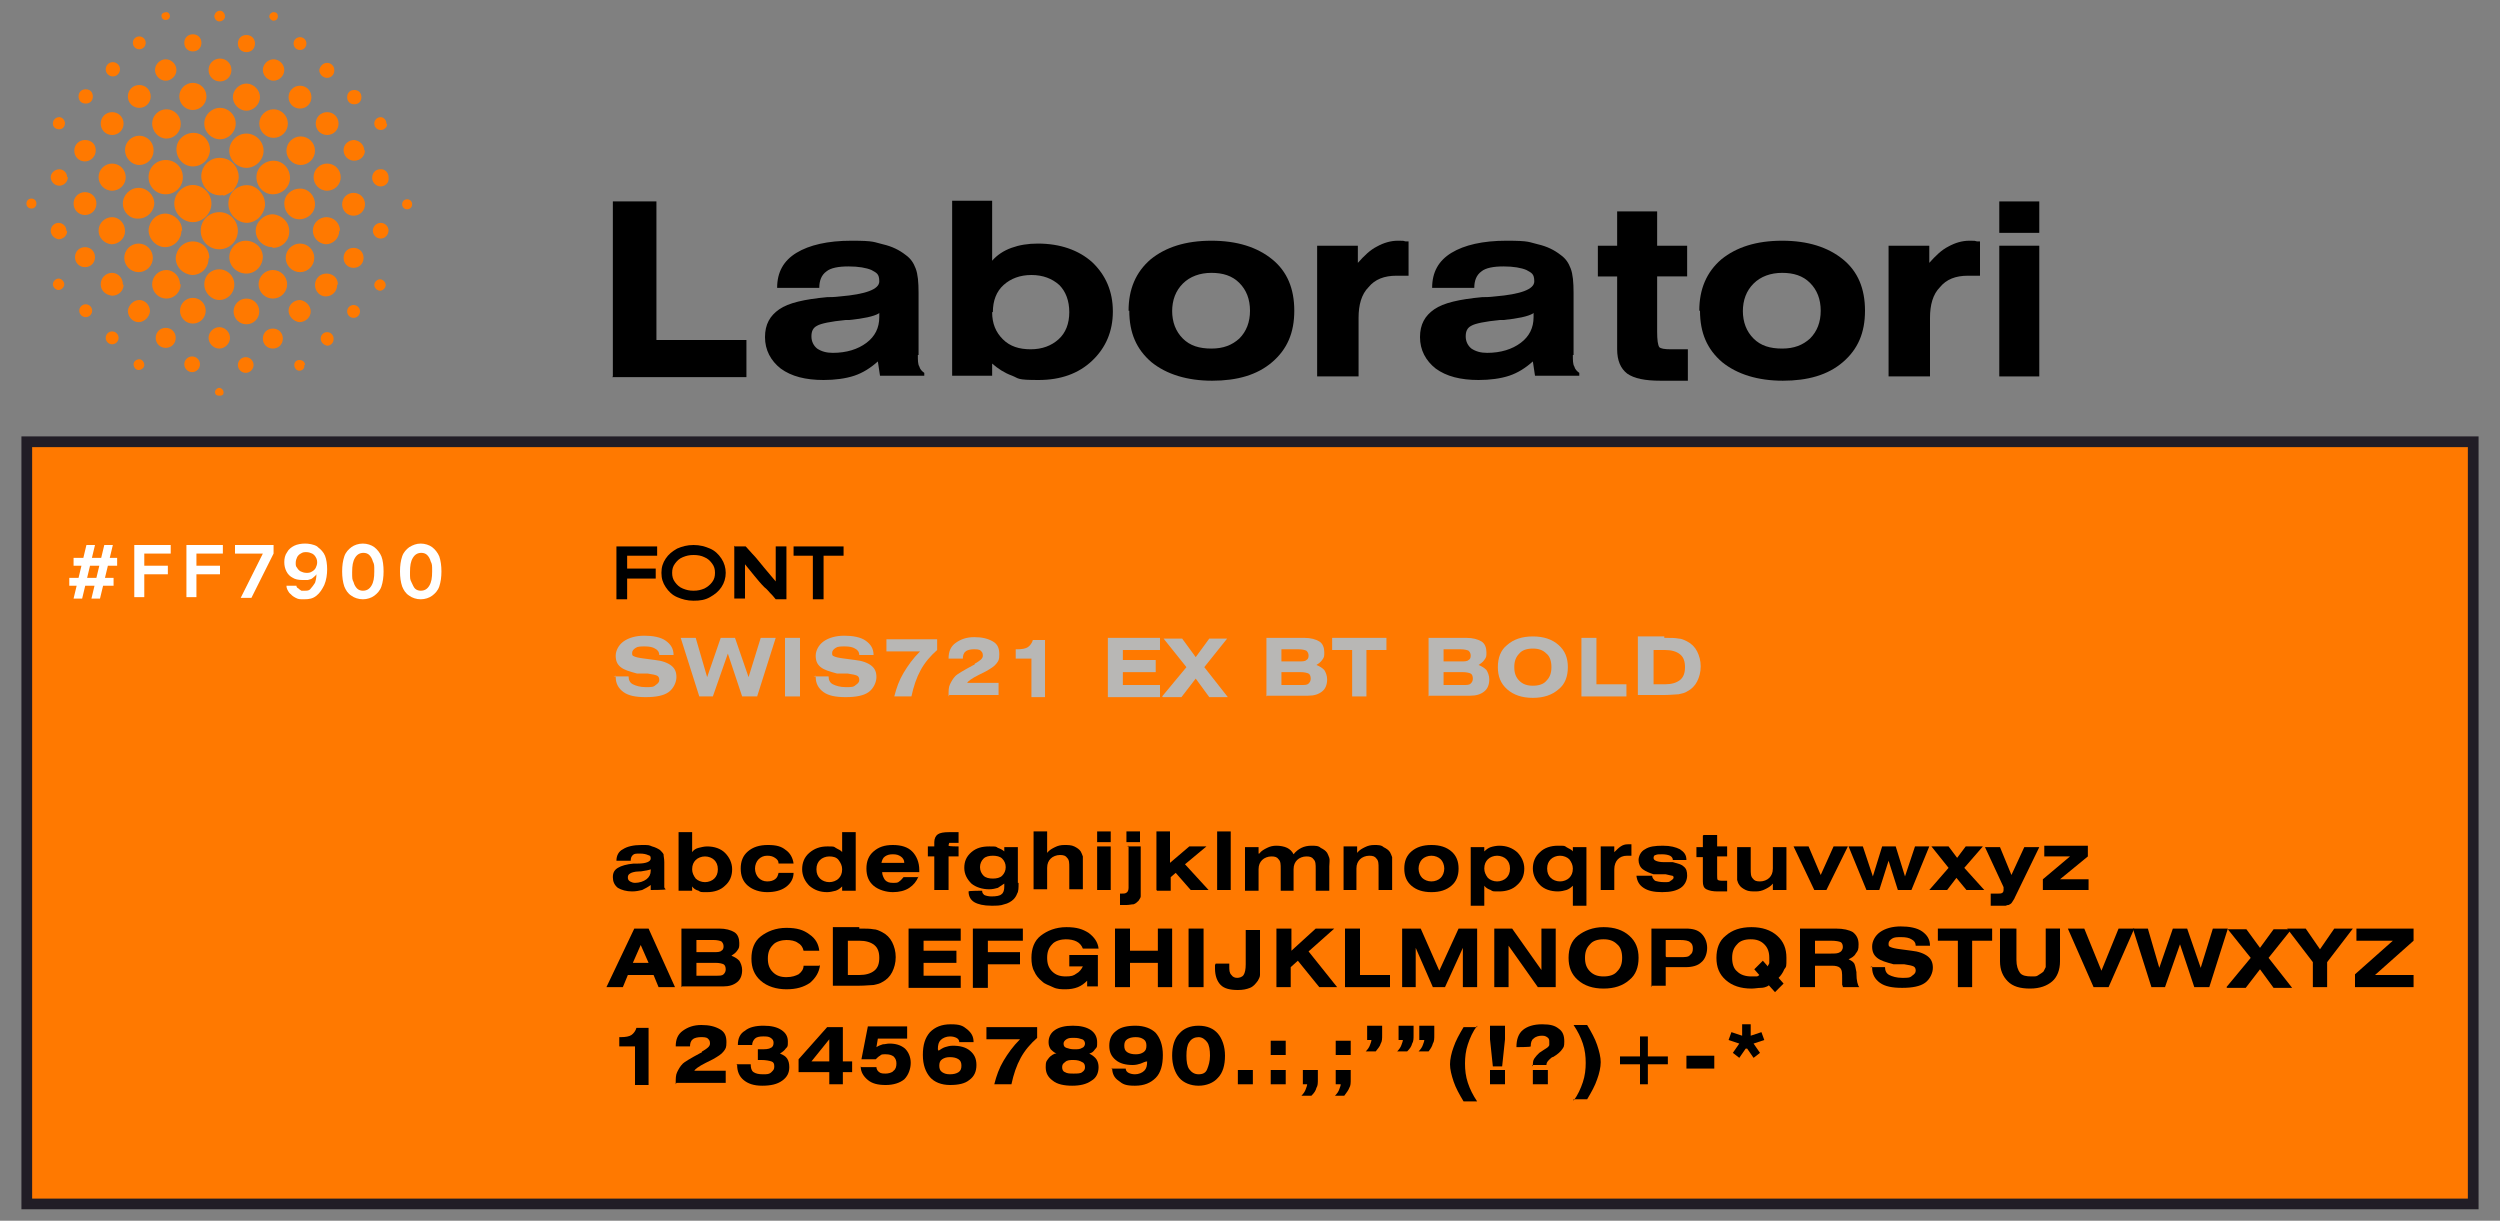<?xml version="1.0" encoding="UTF-8"?>
<svg id="Layer_1" xmlns="http://www.w3.org/2000/svg" version="1.1" viewBox="0 0 350 170.9">
  <rect x="0" y="0" width="350" height="170.9" fill="#808080" stroke="none"/>
  <!-- Generator: Adobe Illustrator 29.2.1, SVG Export Plug-In . SVG Version: 2.1.0 Build 116)  -->
  <defs>
    <style>
      .st0 {
        fill: #211d26;
      }

      .st1 {
        fill: #ff7900;
      }

      .st2 {
        fill: #fff;
      }

      .st3 {
        fill: #b8b7b5;
      }
    </style>
  </defs>
  <g>
    <path d="M85.8,52.7v-24.5h6.1v19.4h12.6v5.2h-18.8Z"/>
    <path d="M128.5,49.7c0,.7,0,1.3.2,1.6.1.4.4.7.7.9v.4h-6.2l-.3-2c-1,.9-2.1,1.6-3.3,2s-2.7.6-4.3.6c-2.5,0-4.5-.5-6-1.6-1.4-1.1-2.2-2.6-2.2-4.4s.7-3,2-3.9c1.3-.9,3.5-1.4,6.7-1.7.4,0,1,0,1.8-.1,3.6-.3,5.5-1,5.5-2.1s-.4-1.2-1.1-1.6c-.7-.3-1.8-.5-3.2-.5s-2.5.2-3.1.7c-.7.5-1,1.3-1,2.3h-5.9s0,0,0,0c0-2.2.9-3.8,2.7-4.9,1.8-1.1,4.4-1.7,7.7-1.7s3.1.2,4.4.5c1.3.3,2.3.8,3.2,1.5.7.5,1.1,1.1,1.4,1.9.3.8.4,1.9.4,3.4v8.7ZM123,43.9c-.7.4-2.1.7-4.1.9-.2,0-.4,0-.5,0-2.1.2-3.5.5-4,.8-.6.3-.8.8-.8,1.5s.3,1.3.8,1.7c.6.4,1.3.6,2.2.6,1.9,0,3.5-.5,4.7-1.4,1.2-.9,1.8-2.1,1.8-3.6s0-.3,0-.4c0,0,0-.2,0-.2Z"/>
    <path d="M138.9,36.5c.7-.8,1.6-1.4,2.7-1.8,1.1-.4,2.3-.6,3.7-.6,3.1,0,5.7.9,7.6,2.6,1.9,1.8,2.9,4.1,2.9,6.9s-1,5.1-2.9,6.9c-1.9,1.8-4.4,2.7-7.5,2.7s-2.7-.2-3.7-.6c-1.1-.4-2-1-2.8-1.7v1.7h-5.6v-24.5h5.6v8.4ZM138.9,43.7c0,1.6.5,2.8,1.5,3.8,1,1,2.3,1.4,3.9,1.4s2.9-.5,3.9-1.4c1-.9,1.5-2.2,1.5-3.8s-.5-2.9-1.4-3.8c-1-.9-2.3-1.4-3.9-1.4s-2.9.5-3.9,1.4c-1,.9-1.5,2.2-1.5,3.8Z"/>
    <path d="M158,43.5c0-3,1-5.4,3.1-7.2,2.1-1.7,4.9-2.6,8.5-2.6s6.4.9,8.5,2.6c2.1,1.7,3.1,4.1,3.1,7.2s-1,5.4-3.1,7.2c-2.1,1.8-4.9,2.6-8.4,2.6s-6.4-.9-8.5-2.6c-2.1-1.8-3.1-4.1-3.1-7.2ZM164.1,43.5c0,1.6.5,2.9,1.5,3.9,1,1,2.3,1.4,4,1.4s2.9-.5,3.9-1.4c1-1,1.5-2.3,1.5-3.9s-.5-2.9-1.5-3.9c-1-1-2.3-1.4-3.9-1.4s-3,.5-4,1.5c-1,1-1.5,2.3-1.5,3.9Z"/>
    <path d="M190.1,52.7h-5.7v-18.3h5.7v2.4c.9-1,1.7-1.8,2.7-2.3.9-.5,1.9-.8,2.9-.8s.6,0,1.1.1c.2,0,.3,0,.4,0v4.8c-.2,0-.4,0-.6,0-.2,0-.6,0-1.1,0-1.7,0-3,.5-3.9,1.6-1,1-1.4,2.5-1.4,4.3v8.2Z"/>
    <path d="M220.2,49.7c0,.7,0,1.3.2,1.6.1.4.4.7.7.9v.4h-6.2l-.3-2c-1,.9-2.1,1.6-3.3,2s-2.7.6-4.3.6c-2.5,0-4.5-.5-6-1.6-1.4-1.1-2.2-2.6-2.2-4.4s.7-3,2-3.9c1.3-.9,3.5-1.4,6.7-1.7.4,0,1,0,1.8-.1,3.6-.3,5.5-1,5.5-2.1s-.4-1.2-1.1-1.6c-.7-.3-1.8-.5-3.2-.5s-2.5.2-3.1.7c-.7.5-1,1.3-1,2.3h-5.9s0,0,0,0c0-2.2.9-3.8,2.7-4.9,1.8-1.1,4.4-1.7,7.7-1.7s3.1.2,4.4.5c1.3.3,2.3.8,3.2,1.5.7.5,1.1,1.1,1.4,1.9.3.8.4,1.9.4,3.4v8.7ZM214.6,43.9c-.7.4-2.1.7-4.1.9-.2,0-.4,0-.5,0-2.1.2-3.5.5-4,.8-.6.3-.8.8-.8,1.5s.3,1.3.8,1.7c.6.4,1.3.6,2.2.6,1.9,0,3.5-.5,4.7-1.4,1.2-.9,1.8-2.1,1.8-3.6s0-.3,0-.4c0,0,0-.2,0-.2Z"/>
    <path d="M226.3,29.6h5.7v4.8h4.2v4.3h-4.2v7.7c0,1.2.1,1.9.3,2.2.2.2.7.3,1.6.3h2.4v4.4h-3.8c-2.2,0-3.7-.3-4.7-1-.9-.7-1.4-1.8-1.4-3.4v-10.2h-2.7v-4.3h2.7v-4.8Z"/>
    <path d="M237.9,43.5c0-3,1-5.4,3.1-7.2,2.1-1.7,4.9-2.6,8.5-2.6s6.4.9,8.5,2.6c2.1,1.7,3.1,4.1,3.1,7.2s-1,5.4-3.1,7.2c-2.1,1.8-4.9,2.6-8.4,2.6s-6.4-.9-8.5-2.6c-2.1-1.8-3.1-4.1-3.1-7.2ZM244,43.5c0,1.6.5,2.9,1.5,3.9,1,1,2.3,1.4,4,1.4s2.9-.5,3.9-1.4c1-1,1.5-2.3,1.5-3.9s-.5-2.9-1.5-3.9c-1-1-2.3-1.4-3.9-1.4s-3,.5-4,1.5c-1,1-1.5,2.3-1.5,3.9Z"/>
    <path d="M270.1,52.7h-5.7v-18.3h5.7v2.4c.9-1,1.7-1.8,2.7-2.3.9-.5,1.9-.8,2.9-.8s.6,0,1.1.1c.2,0,.3,0,.4,0v4.8c-.2,0-.4,0-.6,0-.2,0-.6,0-1.1,0-1.7,0-3,.5-3.9,1.6-1,1-1.4,2.5-1.4,4.3v8.2Z"/>
    <path d="M285.5,32.6h-5.6v-4.4h5.6v4.4ZM279.9,52.7v-18.3h5.6v18.3h-5.6Z"/>
  </g>
  <g>
    <path class="st1" d="M31.2,27.4c.4,0,.9-.4,1.3-.6,0,0,.2-.2.3-.3,0,0,0-.1.1-.2.6-.9.7-1.8.2-2.8-.5-.9-1.3-1.4-2.4-1.4-1.5,0-2.7,1.4-2.5,2.9.2,1.5,1.6,2.6,3.1,2.3Z"/>
    <path class="st1" d="M34.5,31.2c1.3,0,2.4-1,2.6-2.4.1-1.2-.7-2.4-1.9-2.8-.9-.2-1.6,0-2.3.5,0,0-.2.2-.3.3-.5.6-.7,1.3-.6,2.1.2,1.3,1.3,2.3,2.6,2.3Z"/>
    <path class="st1" d="M29.6,28.5c0-1.4-1.2-2.6-2.6-2.6-1.4,0-2.6,1.2-2.6,2.6,0,1.4,1.2,2.6,2.6,2.6,1.4,0,2.6-1.2,2.6-2.6Z"/>
    <path class="st1" d="M33.3,32.3c0-1.4-1.1-2.6-2.6-2.6-1.4,0-2.6,1.1-2.6,2.6,0,1.4,1.1,2.6,2.6,2.6,1.4,0,2.6-1.1,2.6-2.6Z"/>
    <path class="st1" d="M36.9,21.1c0-1.3-1.1-2.4-2.4-2.4-1.3,0-2.4,1.1-2.4,2.4,0,1.3,1.1,2.4,2.4,2.4,1.3,0,2.4-1.1,2.4-2.4Z"/>
    <path class="st1" d="M29.4,21c0-1.3-1-2.4-2.3-2.4-1.3,0-2.4,1-2.4,2.3,0,1.3,1,2.4,2.3,2.4,1.3,0,2.4-1,2.4-2.4Z"/>
    <path class="st1" d="M38.2,27.2c1.3,0,2.4-1,2.4-2.3,0-1.3-1-2.4-2.3-2.4-1.3,0-2.4,1-2.4,2.3,0,1.3,1,2.4,2.3,2.4Z"/>
    <path class="st1" d="M25.6,24.8c0-1.3-1-2.4-2.4-2.4-1.3,0-2.4,1-2.4,2.4,0,1.3,1,2.4,2.4,2.4,1.3,0,2.4-1,2.4-2.4Z"/>
    <path class="st1" d="M38.2,34.7c1.3,0,2.3-1,2.3-2.3,0-1.3-1-2.3-2.3-2.4-1.3,0-2.4,1.1-2.4,2.3,0,1.3,1.1,2.3,2.3,2.3Z"/>
    <path class="st1" d="M25.5,32.3c0-1.3-1-2.3-2.3-2.4-1.3,0-2.3,1-2.4,2.3,0,1.3,1.1,2.4,2.3,2.4,1.3,0,2.3-1.1,2.3-2.3Z"/>
    <path class="st1" d="M36.8,36c0-1.3-1.1-2.3-2.4-2.3-1.3,0-2.3,1.1-2.3,2.3,0,1.3,1.1,2.3,2.4,2.3,1.3,0,2.3-1.1,2.3-2.4Z"/>
    <path class="st1" d="M29.3,36.1c0-1.3-1-2.3-2.3-2.3-1.3,0-2.3,1-2.4,2.3,0,1.3,1,2.3,2.3,2.4,1.3,0,2.3-1,2.3-2.3Z"/>
    <path class="st1" d="M33,17.3c0-1.2-1-2.2-2.2-2.2-1.2,0-2.2,1-2.2,2.2,0,1.2,1,2.2,2.2,2.2,1.2,0,2.2-1,2.2-2.2Z"/>
    <path class="st1" d="M44.1,28.6c0-1.2-.9-2.2-2.1-2.2-1.2,0-2.2.9-2.2,2.1,0,1.2.9,2.2,2.1,2.2,1.2,0,2.2-.9,2.2-2.1Z"/>
    <path class="st1" d="M21.6,28.5c0-1.2-1-2.2-2.2-2.2-1.2,0-2.2,1-2.2,2.2,0,1.2,1,2.2,2.2,2.1,1.2,0,2.2-1,2.2-2.2Z"/>
    <path class="st1" d="M32.8,39.8c0-1.2-1-2.1-2.1-2.1-1.2,0-2.1.9-2.1,2.1,0,1.2,1,2.2,2.1,2.2,1.2,0,2.1-1,2.1-2.1Z"/>
    <path class="st1" d="M25.3,17.3c0-1.1-.9-2-2-2-1.1,0-2,.9-2,2,0,1.1.9,2.1,2,2.1,1.1,0,2-.9,2-2Z"/>
    <path class="st1" d="M40.3,17.3c0-1.1-.9-2-2-2-1.1,0-2,.9-2,2,0,1.1.9,2,2,2,1.1,0,2-.9,2-2Z"/>
    <path class="st1" d="M44.1,21.1c0-1.1-.9-2-2-2-1.1,0-2,.9-2,2,0,1.1.9,2,2,2,1.1,0,2-.9,2-2Z"/>
    <path class="st1" d="M21.5,21c0-1.1-.9-2-2-2-1.1,0-2,.9-2,2,0,1.1.9,2.1,2,2.1,1.1,0,2-.9,2-2Z"/>
    <path class="st1" d="M21.4,36.1c0-1.1-.9-2-2-2-1.1,0-2,.9-2,2,0,1.1.9,2,2,2,1.1,0,2-.9,2-2Z"/>
    <path class="st1" d="M44,36.1c0-1.1-.9-2-2-2-1.1,0-2,.9-2,2,0,1.1.9,2,2,2,1.1,0,2-.9,2-2Z"/>
    <path class="st1" d="M40.2,39.8c0-1.1-.9-2-2-2-1.1,0-2,.9-2,2,0,1.1.9,2,2,2,1.1,0,2-.9,2-2Z"/>
    <path class="st1" d="M25.2,39.8c0-1.1-.9-2-1.9-2-1.1,0-2,.9-2,2,0,1.1.9,2,2,2,1.1,0,2-.9,2-2Z"/>
    <path class="st1" d="M36.4,13.6c0-1-.9-1.9-1.9-1.9-1,0-1.9.9-1.9,1.9,0,1,.9,1.9,1.9,1.9,1,0,1.9-.9,1.9-1.9Z"/>
    <path class="st1" d="M28.9,13.5c0-1-.8-1.9-1.9-1.9-1,0-1.9.8-1.9,1.9,0,1,.8,1.9,1.9,1.9,1,0,1.9-.8,1.9-1.9Z"/>
    <path class="st1" d="M47.7,24.8c0-1-.8-1.9-1.9-1.9-1,0-1.9.8-1.9,1.9,0,1,.8,1.9,1.9,1.9,1,0,1.9-.8,1.9-1.9Z"/>
    <path class="st1" d="M17.6,24.8c0-1-.8-1.9-1.9-1.9-1,0-1.9.8-1.9,1.9,0,1,.8,1.9,1.9,1.9,1,0,1.9-.8,1.9-1.9Z"/>
    <path class="st1" d="M47.6,32.3c0-1-.8-1.9-1.9-1.9-1,0-1.9.8-1.9,1.9,0,1,.8,1.8,1.8,1.9,1,0,1.9-.8,1.9-1.9Z"/>
    <path class="st1" d="M17.5,32.3c0-1-.8-1.9-1.8-1.9-1,0-1.9.8-1.9,1.9,0,1,.8,1.8,1.8,1.9,1,0,1.9-.8,1.9-1.8Z"/>
    <path class="st1" d="M28.8,43.5c0-1-.8-1.8-1.8-1.8-1,0-1.8.8-1.8,1.8,0,1,.8,1.8,1.8,1.8,1,0,1.8-.8,1.8-1.8Z"/>
    <path class="st1" d="M36.3,43.6c0-1-.8-1.8-1.8-1.8-1,0-1.8.8-1.8,1.8,0,1,.8,1.8,1.8,1.8,1,0,1.8-.8,1.8-1.8Z"/>
    <path class="st1" d="M32.4,9.8c0-.9-.7-1.6-1.6-1.6-.9,0-1.6.7-1.6,1.6,0,.9.7,1.6,1.6,1.6.9,0,1.6-.7,1.6-1.6Z"/>
    <path class="st1" d="M21.1,13.5c0-.9-.7-1.6-1.6-1.6-.9,0-1.6.7-1.6,1.6,0,.9.7,1.6,1.6,1.6.9,0,1.6-.7,1.6-1.6Z"/>
    <path class="st1" d="M43.6,13.6c0-.9-.7-1.6-1.6-1.6-.9,0-1.6.7-1.6,1.6,0,.9.7,1.6,1.6,1.6.9,0,1.6-.7,1.6-1.6Z"/>
    <path class="st1" d="M47.4,17.3c0-.9-.7-1.6-1.6-1.6-.9,0-1.6.7-1.6,1.6,0,.9.7,1.6,1.6,1.6.9,0,1.6-.7,1.6-1.6Z"/>
    <path class="st1" d="M17.3,17.3c0-.9-.7-1.6-1.6-1.6-.9,0-1.6.7-1.6,1.6,0,.9.7,1.6,1.6,1.6.9,0,1.6-.7,1.6-1.6Z"/>
    <path class="st1" d="M51.1,28.6c0-.9-.7-1.6-1.6-1.6-.9,0-1.6.7-1.6,1.6,0,.9.7,1.6,1.6,1.6.9,0,1.6-.7,1.6-1.6Z"/>
    <path class="st1" d="M13.5,28.5c0-.9-.7-1.6-1.6-1.6-.9,0-1.6.7-1.6,1.6,0,.9.7,1.6,1.6,1.6.9,0,1.6-.7,1.6-1.6Z"/>
    <path class="st1" d="M47.3,39.8c0-.9-.7-1.5-1.6-1.5-.9,0-1.6.7-1.6,1.6,0,.9.7,1.6,1.5,1.6.9,0,1.6-.7,1.6-1.6Z"/>
    <path class="st1" d="M17.2,39.8c0-.9-.7-1.6-1.5-1.6-.9,0-1.6.7-1.6,1.6,0,.9.7,1.5,1.6,1.6.9,0,1.6-.7,1.6-1.5Z"/>
    <path class="st1" d="M21,43.6c0-.9-.7-1.6-1.5-1.6-.8,0-1.5.7-1.6,1.5,0,.9.7,1.6,1.5,1.6.8,0,1.5-.7,1.6-1.5Z"/>
    <path class="st1" d="M43.5,43.6c0-.8-.7-1.5-1.5-1.6-.9,0-1.6.7-1.6,1.5,0,.8.7,1.5,1.5,1.6.9,0,1.6-.7,1.6-1.5Z"/>
    <path class="st1" d="M32.2,47.3c0-.8-.7-1.5-1.5-1.5-.8,0-1.5.7-1.5,1.5,0,.8.7,1.5,1.5,1.5.8,0,1.5-.7,1.5-1.5Z"/>
    <path class="st1" d="M39.8,9.8c0-.8-.7-1.5-1.5-1.5-.8,0-1.5.7-1.5,1.5,0,.8.7,1.5,1.5,1.5.8,0,1.5-.7,1.5-1.5Z"/>
    <path class="st1" d="M24.7,9.8c0-.8-.7-1.5-1.5-1.5-.8,0-1.5.7-1.5,1.5,0,.8.7,1.5,1.5,1.5.8,0,1.5-.7,1.5-1.5Z"/>
    <path class="st1" d="M51,21.1c0-.8-.6-1.4-1.4-1.5-.8,0-1.5.6-1.5,1.4,0,.8.6,1.5,1.5,1.5.8,0,1.5-.6,1.5-1.5Z"/>
    <path class="st1" d="M13.4,21c0-.8-.6-1.4-1.5-1.4-.8,0-1.5.6-1.5,1.5,0,.8.6,1.5,1.5,1.5.8,0,1.5-.7,1.5-1.5Z"/>
    <path class="st1" d="M50.9,36.1c0-.8-.6-1.4-1.4-1.4-.8,0-1.4.6-1.4,1.4,0,.8.6,1.4,1.4,1.4.8,0,1.4-.6,1.4-1.4Z"/>
    <path class="st1" d="M13.3,36c0-.8-.6-1.4-1.4-1.4-.8,0-1.4.6-1.4,1.4,0,.8.6,1.4,1.4,1.4.8,0,1.4-.6,1.4-1.4Z"/>
    <path class="st1" d="M39.6,47.4c0-.8-.6-1.4-1.4-1.4-.8,0-1.4.6-1.4,1.4,0,.8.6,1.4,1.4,1.4.8,0,1.4-.6,1.4-1.4Z"/>
    <path class="st1" d="M24.6,47.3c0-.8-.6-1.4-1.4-1.4-.8,0-1.4.6-1.4,1.4,0,.8.6,1.4,1.4,1.4.8,0,1.4-.6,1.4-1.4Z"/>
    <path class="st1" d="M35.7,6.1c0-.7-.5-1.2-1.2-1.2-.7,0-1.2.5-1.2,1.2,0,.7.5,1.2,1.2,1.2.7,0,1.2-.5,1.2-1.2Z"/>
    <path class="st1" d="M28.2,6c0-.7-.5-1.2-1.2-1.2-.7,0-1.2.5-1.2,1.2,0,.7.5,1.2,1.2,1.2.7,0,1.2-.5,1.2-1.2Z"/>
    <path class="st1" d="M54.4,24.8c0-.6-.5-1.2-1.2-1.1-.6,0-1.1.5-1.1,1.2,0,.6.5,1.2,1.2,1.2.6,0,1.2-.5,1.1-1.2Z"/>
    <path class="st1" d="M9.4,24.8c0-.6-.5-1.1-1.1-1.1-.6,0-1.2.5-1.2,1.1,0,.6.5,1.2,1.2,1.2.6,0,1.2-.5,1.2-1.2Z"/>
    <path class="st1" d="M54.4,32.3c0-.6-.5-1.1-1.1-1.1-.6,0-1.1.5-1.1,1.1,0,.6.5,1.1,1.1,1.1.6,0,1.1-.5,1.1-1.2Z"/>
    <path class="st1" d="M9.3,32.3c0-.6-.5-1.1-1.1-1.1-.6,0-1.1.5-1.1,1.1,0,.6.5,1.1,1.1,1.2.6,0,1.2-.5,1.2-1.1Z"/>
    <path class="st1" d="M28,51c0-.6-.5-1.1-1.1-1.1-.6,0-1.1.5-1.1,1.1,0,.6.5,1.1,1.1,1.1.6,0,1.1-.5,1.1-1.1Z"/>
    <path class="st1" d="M35.5,51.1c0-.6-.5-1.1-1.1-1.1-.6,0-1.1.5-1.1,1.1,0,.6.5,1.1,1.1,1.1.6,0,1.1-.5,1.1-1.1Z"/>
    <path class="st1" d="M46.8,9.8c0-.6-.5-1-1-1-.6,0-1,.5-1.1,1,0,.6.5,1.1,1.1,1.1.6,0,1-.5,1-1Z"/>
    <path class="st1" d="M16.8,9.7c0-.6-.5-1-1-1-.6,0-1,.5-1,1,0,.6.5,1,1,1,.6,0,1-.5,1-1Z"/>
    <path class="st1" d="M50.6,13.6c0-.6-.4-1-1-1-.6,0-1,.4-1,1,0,.6.4,1,1,1,.6,0,1-.4,1-1Z"/>
    <path class="st1" d="M13,13.5c0-.6-.4-1-1-1-.6,0-1,.4-1,1,0,.6.4,1,1,1,.6,0,1-.4,1-1Z"/>
    <path class="st1" d="M50.4,43.6c0-.5-.4-.9-.9-.9-.5,0-.9.4-.9.9,0,.5.4.9.9.9.5,0,.9-.4.9-.9Z"/>
    <path class="st1" d="M46.7,47.4c0-.5-.4-.9-.9-.9-.5,0-.9.4-.9.9,0,.5.4.9.9,1,.5,0,.9-.4.9-.9Z"/>
    <path class="st1" d="M12.9,43.5c0-.5-.4-.9-.9-.9-.5,0-.9.4-.9.9,0,.5.4.9.9.9.5,0,.9-.4.9-.9Z"/>
    <path class="st1" d="M16.6,47.3c0-.5-.4-.9-.9-.9-.5,0-.9.4-.9.9,0,.5.4.9.9.9.5,0,.9-.4.9-.9Z"/>
    <path class="st1" d="M42.9,6.1c0-.5-.4-.9-.9-.9-.5,0-.9.4-.9.9,0,.5.4.9.9.9.5,0,.9-.4.9-.9Z"/>
    <path class="st1" d="M20.4,6c0-.5-.4-.9-.9-.9-.5,0-.9.4-.9.9,0,.5.4.9.9.9.5,0,.9-.4.9-.9Z"/>
    <path class="st1" d="M54.1,17.3c0-.5-.4-.9-.8-.9-.5,0-.9.4-.9.9,0,.5.4.9.9.9.5,0,.9-.4.9-.8Z"/>
    <path class="st1" d="M9.1,17.3c0-.5-.4-.9-.8-.9-.5,0-.9.4-.9.9,0,.5.4.8.9.8.5,0,.8-.4.8-.9Z"/>
    <path class="st1" d="M9,39.8c0-.4-.4-.8-.8-.8-.4,0-.8.4-.8.8,0,.4.4.8.8.8.4,0,.8-.4.8-.8Z"/>
    <path class="st1" d="M54,39.9c0-.4-.4-.8-.8-.8-.4,0-.8.4-.8.8,0,.4.4.8.8.8.4,0,.8-.4.8-.8Z"/>
    <path class="st1" d="M20.2,51.1c0-.4-.3-.8-.7-.8-.4,0-.8.3-.8.7,0,.4.3.8.7.8.4,0,.8-.3.8-.7Z"/>
    <path class="st1" d="M31.5,2.3c0-.4-.3-.8-.7-.8-.4,0-.7.3-.8.7,0,.4.3.8.7.8.4,0,.8-.3.8-.7Z"/>
    <path class="st1" d="M42.7,51.1c0-.4-.3-.7-.8-.7-.4,0-.7.3-.7.7,0,.4.3.8.7.8.4,0,.8-.3.7-.8Z"/>
    <path class="st1" d="M57.7,28.6c0-.4-.3-.7-.7-.7-.4,0-.7.3-.7.7,0,.4.3.7.7.7.4,0,.7-.3.7-.7Z"/>
    <path class="st1" d="M5.1,28.5c0-.4-.3-.7-.7-.7-.4,0-.7.3-.7.7,0,.4.3.7.7.7.4,0,.7-.3.7-.7Z"/>
    <path class="st1" d="M38.9,2.3c0-.4-.2-.6-.6-.6-.3,0-.6.3-.6.6,0,.3.3.6.6.6.3,0,.6-.2.6-.6Z"/>
    <path class="st1" d="M23.8,2.3c0-.3-.2-.6-.5-.6-.4,0-.7.2-.7.5,0,.3.2.6.6.6.3,0,.6-.2.6-.6Z"/>
    <path class="st1" d="M31.3,54.9c0-.3-.3-.6-.6-.6-.3,0-.6.3-.6.6,0,.3.2.5.6.5s.6-.1.6-.5Z"/>
  </g>
  <g>
    <rect class="st1" x="3.8" y="61.8" width="342.5" height="106.7"/>
    <path class="st0" d="M347,169.3H3V61.1h344v108.3ZM4.5,167.8h341V62.6H4.5v105.2Z"/>
  </g>
  <g>
    <path class="st2" d="M9.7,80.9h6.2v1.1h-6.2v-1.1ZM12.1,76.3h1.2l-1.8,7.5h-1.2l1.8-7.5ZM10.3,78.1h6.1v1.1h-6.1v-1.1ZM14.6,76.3h1.2l-1.8,7.5h-1.2l1.8-7.5Z"/>
    <path class="st2" d="M18.8,76.3h5.1v1.2h-3.7v1.7h3.3v1.2h-3.3v3.2h-1.4v-7.5Z"/>
    <path class="st2" d="M26.1,76.3h5.1v1.2h-3.7v1.7h3.3v1.2h-3.3v3.2h-1.4v-7.5Z"/>
    <path class="st2" d="M36.8,77.5h-3.9v-1.2h5.4v1.2l-3.1,6.2h-1.5l3.1-6.2Z"/>
    <path class="st2" d="M44.5,76.6c.4.3.8.7,1,1.2.2.5.3,1.2.3,1.9s-.1,1.5-.4,2.2c-.3.6-.6,1.1-1.1,1.5s-1,.5-1.7.5-.8,0-1.2-.2c-.4-.2-.6-.4-.9-.7-.2-.3-.4-.6-.4-1h1.4c0,.2.1.3.3.4.1.1.2.2.4.3.1,0,.3,0,.5,0,.3,0,.6,0,.8-.3.2-.2.4-.5.6-.8.1-.3.2-.7.2-1.2-.1.2-.3.3-.5.5s-.4.2-.7.3c-.3,0-.5,0-.8,0-.5,0-1-.1-1.3-.3-.4-.2-.7-.5-.9-.9s-.3-.8-.3-1.3.1-1,.4-1.4c.2-.4.6-.7,1-.9s1-.3,1.5-.3,1.2.1,1.7.4ZM42.1,77.5c-.2.1-.4.3-.5.5-.1.2-.2.5-.2.8s0,.5.2.7c.1.2.3.4.5.5.2.1.5.2.8.2s.5,0,.8-.2c.2-.1.4-.3.5-.5.1-.2.2-.5.2-.7s0-.5-.2-.8c-.1-.2-.3-.4-.5-.5-.2-.1-.5-.2-.8-.2s-.5,0-.8.2Z"/>
    <path class="st2" d="M49.2,83.4c-.5-.3-.8-.8-1-1.3-.2-.6-.3-1.3-.3-2.1s.1-1.5.3-2.1c.2-.6.6-1,1-1.3s1-.5,1.6-.5,1.2.2,1.6.5.8.8,1,1.3.3,1.3.3,2.1-.1,1.5-.3,2.1-.6,1-1,1.3-1,.5-1.6.5-1.2-.2-1.6-.5ZM52,82c.3-.5.4-1.1.4-2s0-1-.2-1.4c-.1-.4-.3-.7-.5-.9-.2-.2-.5-.3-.8-.3-.5,0-.9.2-1.2.7-.3.5-.4,1.1-.4,2s0,1,.2,1.4c.1.4.3.7.5.9.2.2.5.3.8.3.5,0,.9-.2,1.2-.7Z"/>
    <path class="st2" d="M57.3,83.4c-.5-.3-.8-.8-1-1.3-.2-.6-.3-1.3-.3-2.1s.1-1.5.3-2.1c.2-.6.6-1,1-1.3.5-.3,1-.5,1.6-.5s1.2.2,1.6.5.8.8,1,1.3c.2.6.3,1.3.3,2.1s-.1,1.5-.3,2.1c-.2.6-.6,1-1,1.3s-1,.5-1.6.5-1.2-.2-1.6-.5ZM60.1,82c.3-.5.4-1.1.4-2s0-1-.2-1.4c-.1-.4-.3-.7-.5-.9s-.5-.3-.8-.3c-.5,0-.9.2-1.2.7-.3.5-.4,1.1-.4,2s0,1,.2,1.4.3.7.5.9.5.3.8.3c.5,0,.9-.2,1.2-.7Z"/>
  </g>
  <g>
    <path d="M86.3,76.5h5.7v1.3h-4.2v1.8h4v1.4h-4v2.9h-1.5v-7.4Z"/>
    <path d="M94.8,83.6c-.7-.3-1.2-.8-1.6-1.4-.4-.6-.6-1.2-.6-2s.2-1.4.6-2c.4-.6.9-1,1.6-1.4.7-.3,1.4-.5,2.3-.5s1.6.2,2.3.5,1.2.8,1.6,1.4c.4.6.6,1.3.6,2s-.2,1.4-.6,2c-.4.6-.9,1-1.6,1.4s-1.4.5-2.3.5-1.6-.2-2.3-.5ZM98.6,82.4c.4-.2.8-.5,1.1-.9.3-.4.4-.8.4-1.3s-.1-.9-.4-1.3c-.3-.4-.6-.7-1.1-.9-.4-.2-.9-.3-1.5-.3s-1,.1-1.5.3c-.5.2-.8.5-1.1.9s-.4.8-.4,1.3.1.9.4,1.3c.3.4.6.7,1.1.9.5.2.9.3,1.5.3s1-.1,1.5-.3Z"/>
    <path d="M102.9,76.5h1.5c.3.3.6.7.9,1,.6.6,1.1,1.3,1.7,2,.6.7,1.1,1.3,1.6,1.9h0v-4.9h1.5v7.4h-1.5c-.3-.4-.6-.7-.8-.9-.2-.2-.4-.5-.8-.8-.5-.5-.9-1-1.4-1.6s-.9-1.1-1.3-1.6h0v4.8h-1.5v-7.4Z"/>
    <path d="M112.5,77.8h-1.4v-1.3h7v1.3h-2.8v6.1h-1.5v-6.1h-1.4Z"/>
    <path class="st3" d="M85.9,94.7h2.1c0,.5.2.9.6,1.1s1,.4,1.8.4,1.1,0,1.4-.3c.3-.2.5-.4.5-.7s-.1-.5-.3-.6c-.2-.1-.6-.2-1.3-.3h-1.5c-1.1-.3-1.8-.5-2.3-.9-.5-.4-.7-.9-.7-1.6s.4-1.5,1.1-2c.7-.5,1.7-.8,2.9-.8s2.3.2,3,.7c.7.5,1.1,1.1,1.1,2h0c0,0-2,0-2,0,0-.4-.2-.7-.6-.9-.3-.2-.8-.3-1.4-.3s-1,0-1.3.2c-.3.2-.5.4-.5.7s0,.4.3.5c.2.1.6.2,1.4.3l1.5.2c1,.1,1.8.4,2.3.8.5.4.7.9.7,1.6s-.4,1.6-1.1,2.1c-.7.5-1.8.7-3.2.7s-2.4-.2-3.1-.7c-.7-.5-1.1-1.2-1.1-2.1v-.2Z"/>
    <path class="st3" d="M97.9,97.5l-2.6-8.2h2.1l1.6,5.5,1.9-5.5h2l1.9,5.5,1.7-5.5h2.1l-2.6,8.2h-2.1l-2-6-2.1,6h-2Z"/>
    <path class="st3" d="M109.9,97.5v-8.2h2.1v8.2h-2.1Z"/>
    <path class="st3" d="M113.9,94.7h2.1c0,.5.2.9.6,1.1.4.2,1,.4,1.8.4s1.1,0,1.4-.3c.3-.2.5-.4.5-.7s-.1-.5-.3-.6c-.2-.1-.6-.2-1.3-.3h-1.5c-1.1-.3-1.8-.5-2.3-.9-.5-.4-.7-.9-.7-1.6s.4-1.5,1.1-2c.7-.5,1.7-.8,2.9-.8s2.3.2,3,.7c.7.5,1.1,1.1,1.1,2h0c0,0-2,0-2,0,0-.4-.2-.7-.6-.9-.3-.2-.8-.3-1.4-.3s-1,0-1.3.2c-.3.2-.5.4-.5.7s0,.4.3.5c.2.1.6.2,1.4.3l1.5.2c1,.1,1.8.4,2.3.8.5.4.7.9.7,1.6s-.4,1.6-1.1,2.1c-.7.5-1.8.7-3.2.7s-2.4-.2-3.1-.7c-.7-.5-1.1-1.2-1.1-2.1v-.2Z"/>
    <path class="st3" d="M125.2,97.5c.3-1.2.7-2.3,1.3-3.3.6-1,1.3-2,2.3-3h-4.7v-1.7h7.1v1.5c-.9.8-1.7,1.7-2.3,2.8-.6,1.1-1,2.3-1.3,3.7h-2.3Z"/>
    <path class="st3" d="M132.8,97.5v-.2c0-.6,0-1.1.2-1.5.2-.4.4-.8.8-1.2.2-.2,1-.7,2.5-1.5h.1c0,0,0-.1.1-.2.7-.4,1.1-.7,1.1-1.1s-.1-.5-.3-.7c-.2-.2-.6-.2-1-.2s-.9.1-1.1.3c-.3.2-.4.6-.4,1h-2c0-1,.3-1.7,1-2.2s1.5-.8,2.6-.8,1.9.2,2.6.6.9,1,.9,1.8-.1.9-.4,1.3-.8.7-1.5,1.1c-.2.1-.6.3-1,.5-1,.5-1.5.9-1.6,1.1h4.4v1.7h-6.9Z"/>
    <path class="st3" d="M144.4,97.5v-5.3h-2.2v-1.3h.2c.7,0,1.2-.1,1.5-.3.3-.2.6-.6.7-1h1.7v8h-1.9Z"/>
    <path class="st3" d="M155.1,97.5v-8.2h7.3v1.7h-5.2v1.4h4.6v1.7h-4.6v1.8h5.2v1.7h-7.3Z"/>
    <path class="st3" d="M162.7,97.5l3.4-4.1-3.2-4h2.6l1.9,2.6,1.9-2.6h2.5l-3.2,4,3.3,4.2h-2.6l-1.9-2.6-2,2.6h-2.6Z"/>
    <path class="st3" d="M177.3,97.5v-8.2h5.3c.9,0,1.6.2,2.1.5.5.3.7.9.7,1.5s0,.7-.3,1.1c-.2.3-.5.5-.8.7.5.2.8.4,1.1.7.2.3.4.8.4,1.3,0,.7-.2,1.3-.7,1.7-.5.4-1.1.6-2,.6h-5.7ZM181.8,90.9h-2.4v1.7h2.4c.5,0,.9,0,1.1-.2.2-.1.3-.3.3-.6s-.1-.5-.3-.7c-.2-.1-.6-.2-1.1-.2ZM179.4,95.9h2.7c.6,0,.9,0,1.1-.2s.3-.4.3-.7-.1-.6-.3-.7-.6-.2-1.1-.2h-2.7v1.8Z"/>
    <path class="st3" d="M191.3,91v6.5h-2v-6.5h-2.8v-1.7h7.6v1.7h-2.8Z"/>
    <path class="st3" d="M200,97.5v-8.2h5.3c.9,0,1.6.2,2.1.5.5.3.7.9.7,1.5s0,.7-.3,1.1c-.2.3-.5.5-.8.7.5.2.8.4,1.1.7.2.3.4.8.4,1.3,0,.7-.2,1.3-.7,1.7-.5.4-1.1.6-2,.6h-5.7ZM204.5,90.9h-2.4v1.7h2.4c.5,0,.9,0,1.1-.2.2-.1.3-.3.3-.6s-.1-.5-.3-.7c-.2-.1-.6-.2-1.1-.2ZM202.1,95.9h2.7c.6,0,.9,0,1.1-.2s.3-.4.3-.7-.1-.6-.3-.7-.6-.2-1.1-.2h-2.7v1.8Z"/>
    <path class="st3" d="M209.7,93.4c0-1.3.4-2.4,1.3-3.1.9-.8,2.1-1.2,3.6-1.2s2.7.4,3.6,1.2c.9.8,1.3,1.8,1.3,3.1s-.4,2.4-1.3,3.1c-.9.8-2.1,1.2-3.6,1.2s-2.7-.4-3.6-1.2c-.9-.8-1.3-1.8-1.3-3.1ZM214.6,96c.8,0,1.5-.2,1.9-.7.5-.5.7-1.1.7-1.9s-.2-1.5-.7-1.9c-.5-.5-1.1-.7-1.9-.7s-1.5.2-1.9.7c-.5.5-.7,1.1-.7,1.9s.2,1.4.7,1.9c.5.5,1.1.7,1.9.7Z"/>
    <path class="st3" d="M221.4,97.5v-8.2h2.1v6.5h4.2v1.7h-6.3Z"/>
    <path class="st3" d="M233,89.3c.9,0,1.5,0,2,.1.4,0,.8.2,1.2.4.6.3,1.1.8,1.4,1.4.3.6.5,1.3.5,2.1s-.2,1.5-.5,2.1c-.3.6-.8,1.1-1.4,1.4-.3.2-.7.3-1.2.4-.4,0-1.1.1-2,.1h-3.7v-8.2h3.7ZM231.5,91v4.8h1.6c.9,0,1.6-.2,2.1-.6s.7-1,.7-1.8-.2-1.4-.7-1.8c-.5-.4-1.2-.6-2.1-.6h-1.6Z"/>
    <path d="M93,123.7c0,.2,0,.4,0,.5s.1.2.2.3h0c0,.1-2.1.1-2.1.1v-.7c-.4.3-.8.5-1.2.7-.4.1-.9.2-1.4.2-.8,0-1.5-.2-2-.5-.5-.4-.7-.9-.7-1.5s.2-1,.7-1.3,1.2-.5,2.2-.6c.1,0,.3,0,.6,0,1.2,0,1.8-.3,1.8-.7s-.1-.4-.4-.5c-.2-.1-.6-.2-1.1-.2s-.8,0-1,.2-.3.4-.3.8h-2s0,0,0,0c0-.7.3-1.3.9-1.6.6-.4,1.5-.6,2.6-.6s1,0,1.5.2c.4.1.8.3,1.1.5.2.2.4.4.5.6,0,.3.1.6.1,1.1v2.9ZM91.1,121.7c-.2.1-.7.2-1.4.3,0,0-.1,0-.2,0-.7,0-1.2.2-1.3.3-.2.1-.3.3-.3.5s0,.4.3.6c.2.1.4.2.7.2.6,0,1.2-.2,1.6-.5.4-.3.6-.7.6-1.2s0-.1,0-.1c0,0,0,0,0,0Z"/>
    <path d="M96.9,119.3c.2-.3.5-.5.9-.6s.8-.2,1.2-.2c1,0,1.9.3,2.5.9s1,1.4,1,2.3-.3,1.7-1,2.3c-.6.6-1.5.9-2.5.9s-.9,0-1.2-.2c-.4-.1-.7-.3-.9-.6v.6h-1.9v-8.2h1.9v2.8ZM96.9,121.7c0,.5.2.9.5,1.3.3.3.8.5,1.3.5s1-.2,1.3-.5c.3-.3.5-.7.5-1.3s-.2-1-.5-1.3c-.3-.3-.8-.5-1.3-.5s-1,.2-1.3.5c-.3.3-.5.7-.5,1.3Z"/>
    <path d="M111.1,122.2c0,.8-.4,1.5-1.1,2-.7.5-1.6.7-2.6.7s-2-.3-2.7-.9c-.7-.6-1-1.4-1-2.4s.3-1.8,1-2.4c.7-.6,1.6-.9,2.8-.9s1.9.2,2.5.7c.6.4,1,1.1,1.1,1.9h-2.1c0-.4-.2-.6-.5-.8-.3-.2-.6-.3-1.1-.3s-.9.2-1.2.5c-.3.3-.5.8-.5,1.3s.2,1,.5,1.3c.3.3.7.5,1.2.5s.8-.1,1.1-.3c.3-.2.4-.5.5-.9h2.1Z"/>
    <path d="M117.9,119.3v-2.8h1.9v8.2h-1.9v-.6c-.3.3-.6.5-.9.6-.4.1-.8.2-1.2.2-1,0-1.8-.3-2.5-.9-.6-.6-1-1.4-1-2.3s.3-1.7,1-2.3,1.5-.9,2.5-.9.9,0,1.2.2.7.3.9.6ZM117.9,121.7c0-.5-.2-.9-.5-1.3s-.8-.5-1.3-.5-1,.2-1.3.5c-.3.3-.5.7-.5,1.3s.2,1,.5,1.3c.3.3.8.5,1.3.5s1-.2,1.3-.5c.3-.3.5-.7.5-1.3Z"/>
    <path d="M128.6,122.7c-.3.7-.7,1.2-1.3,1.6-.6.4-1.4.6-2.3.6s-2-.3-2.7-.9c-.7-.6-1-1.4-1-2.4s.3-1.8,1-2.4c.7-.6,1.5-.9,2.7-.9s2.1.3,2.7.9c.6.6,1,1.5,1,2.6v.3h-5.2c0,.4.2.8.4,1.1.3.3.6.4,1.1.4s.7,0,.9-.2c.3-.2.4-.4.6-.6h2.1ZM123.6,120.8h3c0-.4-.2-.7-.5-.9-.3-.2-.6-.3-1.1-.3s-.8.1-1.1.3c-.3.2-.4.5-.5.9Z"/>
    <path d="M130.8,124.6v-4.7h-.9v-1.4h.9v-.6c0-.5.2-.9.5-1.1.3-.2.8-.3,1.6-.3h1.3v1.5h-.8c-.3,0-.4,0-.5,0,0,0-.1.2-.1.4h0c0,.1,1.4.1,1.4.1v1.4h-1.4v4.7h-1.9Z"/>
    <path d="M142.6,123.6c0,.7,0,1.2-.2,1.5-.1.3-.3.6-.5.8-.3.3-.8.6-1.3.7-.5.2-1.1.2-1.8.2-1.1,0-1.9-.2-2.4-.5-.5-.3-.8-.8-.8-1.5h0c0-.1,1.9-.1,1.9-.1,0,.3.1.4.3.6.2.1.6.2,1,.2.7,0,1.2-.1,1.4-.3.3-.2.4-.6.4-1.1v-.4c-.3.2-.6.4-.9.6-.3.1-.8.2-1.2.2-1,0-1.9-.3-2.5-.8-.6-.6-1-1.3-1-2.2s.3-1.6,1-2.2,1.5-.8,2.5-.8.9,0,1.2.2c.3.1.7.3.9.5v-.6h1.9v5ZM140.8,121.4c0-.5-.2-.9-.5-1.2-.3-.3-.8-.4-1.3-.4s-1,.1-1.3.4c-.3.3-.5.7-.5,1.2s.2.9.5,1.2c.3.3.8.4,1.3.4s1-.1,1.3-.4c.3-.3.5-.7.5-1.2Z"/>
    <path d="M144.7,124.6v-8.2h1.9v3c.3-.4.7-.6,1.1-.8.4-.2.8-.3,1.3-.3s1,0,1.4.2c.4.2.7.4.9.7.1.2.2.4.3.7,0,.3,0,.7,0,1.2v3.4h-1.9v-3c0-.7,0-1.1-.3-1.4-.2-.3-.5-.4-1-.4s-1,.2-1.3.5c-.3.3-.5.7-.5,1.3v3h-1.9Z"/>
    <path d="M155.5,117.9h-1.9v-1.5h1.9v1.5ZM153.6,124.6v-6.1h1.9v6.1h-1.9Z"/>
    <path d="M157.8,118.5h1.9v5.9c0,.5,0,.9,0,1.1,0,.2-.2.4-.3.6-.2.2-.4.4-.7.5-.3,0-.6.1-1,.1h-.9v-1.6h.3c.3,0,.5,0,.7-.2.1-.1.2-.3.2-.6v-5.9ZM159.6,117.9h-1.9v-1.5h1.9v1.5Z"/>
    <path d="M161.9,124.6v-8.2h1.9v4.4l2.7-2.3h2.4l-3,2.5,3.3,3.6h-2.5l-2.1-2.4-.7.6v1.9h-1.9Z"/>
    <path d="M170.4,124.6v-8.2h1.9v8.2h-1.9Z"/>
    <path d="M176.3,119.5c.3-.4.7-.6,1.1-.8.4-.2.8-.3,1.3-.3s1.1.1,1.5.3c.4.2.7.5.9.9.3-.4.7-.7,1.1-.9.4-.2.9-.3,1.4-.3s1,0,1.3.3c.4.2.7.4.9.7.1.2.2.4.3.7s0,.7,0,1.2v3.4h-1.9v-3c0-.7,0-1.1-.3-1.4-.2-.3-.5-.4-1-.4s-1,.2-1.3.5c-.3.3-.5.7-.5,1.3v3h-1.8v-3c0-.7,0-1.1-.3-1.4-.2-.3-.5-.4-1-.4s-1,.2-1.3.5c-.3.3-.5.7-.5,1.3v3h-1.9v-6.1h1.9v.9Z"/>
    <path d="M188.1,124.6v-6.1h1.9v.9c.3-.4.7-.6,1.1-.8.4-.2.8-.3,1.3-.3s1,0,1.3.3c.4.2.7.4.9.7.1.2.2.4.3.7,0,.3,0,.7,0,1.2v3.4h-1.9v-3c0-.7,0-1.1-.3-1.4-.2-.3-.5-.4-1-.4s-1,.2-1.3.5c-.3.3-.5.7-.5,1.3v3h-1.9Z"/>
    <path d="M196.6,121.6c0-1,.3-1.8,1-2.4.7-.6,1.6-.9,2.8-.9s2.1.3,2.8.9c.7.6,1,1.4,1,2.4s-.3,1.8-1,2.4c-.7.6-1.6.9-2.8.9s-2.1-.3-2.8-.9c-.7-.6-1-1.4-1-2.4ZM198.6,121.6c0,.5.2,1,.5,1.3.3.3.8.5,1.3.5s1-.2,1.3-.5c.3-.3.5-.8.5-1.3s-.2-1-.5-1.3c-.3-.3-.8-.5-1.3-.5s-1,.2-1.3.5c-.3.3-.5.8-.5,1.3Z"/>
    <path d="M205.9,126.8v-8.2h1.9v.6c.3-.3.6-.5.9-.6s.8-.2,1.2-.2c1,0,1.8.3,2.5.9.6.6,1,1.4,1,2.3s-.3,1.7-1,2.3c-.6.6-1.5.9-2.5.9s-.9,0-1.2-.2c-.3-.1-.7-.3-.9-.6v2.8h-1.9ZM207.8,121.6c0,.5.2.9.5,1.3.3.3.8.5,1.3.5s1-.2,1.3-.5c.3-.3.5-.7.5-1.3s-.2-1-.5-1.3c-.3-.3-.8-.5-1.3-.5s-1,.2-1.3.5c-.3.3-.5.7-.5,1.3Z"/>
    <path d="M222.1,126.8h-1.9v-2.8c-.3.3-.6.5-.9.6-.3.1-.8.2-1.2.2-1,0-1.9-.3-2.5-.9-.6-.6-1-1.4-1-2.3s.3-1.7,1-2.3c.6-.6,1.5-.9,2.5-.9s.9,0,1.2.2.7.3.9.6v-.6h1.9v8.2ZM220.2,121.6c0-.5-.2-.9-.5-1.3-.3-.3-.8-.5-1.3-.5s-1,.2-1.3.5c-.3.3-.5.7-.5,1.3s.2,1,.5,1.3c.3.3.8.5,1.3.5s1-.2,1.3-.5c.3-.3.5-.7.5-1.3Z"/>
    <path d="M226,124.6h-1.9v-6.1h1.9v.8c.3-.3.6-.6.9-.8.3-.2.6-.3,1-.3s.2,0,.4,0c0,0,.1,0,.1,0v1.6c0,0-.1,0-.2,0,0,0-.2,0-.4,0-.6,0-1,.2-1.3.5s-.5.8-.5,1.4v2.7Z"/>
    <path d="M229.3,122.6h2c0,.3.2.5.4.7.3.1.7.2,1.3.2s.7,0,.9-.2c.2-.1.4-.3.4-.4s0-.3-.2-.3c-.1,0-.4-.1-.9-.2h-1.7c-.6-.2-1.1-.4-1.5-.7-.4-.3-.6-.8-.6-1.3s.3-1.2.9-1.5c.6-.4,1.4-.5,2.5-.5s1.8.2,2.4.5c.6.4.9.8.9,1.5h0c0,0-1.9,0-1.9,0,0-.3-.2-.5-.4-.6s-.6-.2-1.1-.2-.7,0-.9.1c-.2,0-.3.2-.3.4s.1.3.3.4.6.2,1.1.2h1.3c.7.2,1.2.3,1.5.6.4.3.5.7.5,1.3s-.3,1.3-.9,1.7c-.6.4-1.4.6-2.6.6s-2-.2-2.6-.6c-.6-.4-.9-.9-1-1.7Z"/>
    <path d="M238.5,116.9h1.9v1.6h1.4v1.4h-1.4v2.6c0,.4,0,.6.1.7,0,0,.2.1.5.1h.8v1.5h-1.3c-.7,0-1.2-.1-1.6-.3s-.5-.6-.5-1.1v-3.4h-.9v-1.4h.9v-1.6Z"/>
    <path d="M250.1,118.5v6.1h-1.9v-.9c-.3.4-.7.6-1.1.8-.4.2-.8.3-1.3.3s-1,0-1.4-.2c-.4-.2-.7-.4-.9-.7s-.2-.4-.3-.7c0-.3,0-.7,0-1.2v-3.4h1.9v3c0,.7,0,1.1.3,1.4.2.3.5.4,1,.4s1-.2,1.3-.5.5-.7.5-1.3v-3h1.9Z"/>
    <path d="M254,124.6l-2.9-6.1h2.1l1.7,4,1.8-4h2l-3,6.1h-1.8Z"/>
    <path d="M261.3,124.6l-2.5-6.1h2l1.4,4.2,1.3-4.2h1.9l1.3,4.2,1.4-4.2h2l-2.5,6.1h-1.9l-1.3-4.1-1.3,4.1h-1.9Z"/>
    <path d="M270.1,124.6l2.7-3.1-2.4-3h2.4l1.2,1.6,1.2-1.6h2.4l-2.6,3,2.8,3.1h-2.5l-1.4-1.7-1.3,1.7h-2.5Z"/>
    <path d="M278.7,126.8v-1.7h1.1c.2,0,.4,0,.5-.1.1,0,.2-.2.2-.4s0-.1,0-.2c0,0,0-.1,0-.2l-2.6-5.6h2.1l1.6,3.9,1.8-3.9h2.1l-3.4,7c-.1.3-.3.5-.4.7s-.3.3-.5.4c-.1,0-.2,0-.4.1-.1,0-.3,0-.6,0h-1.3Z"/>
    <path d="M286,124.6v-1.5l3.8-3.2h-3.6v-1.5h6.1v1.5l-3.9,3.2h4v1.5h-6.5Z"/>
    <path d="M84.9,138.2l3.9-8.2h2l3.7,8.2h-2.3l-.7-1.7h-3.6l-.7,1.7h-2.2ZM88.6,134.8h2.2l-1.1-2.5-1.1,2.5Z"/>
    <path d="M95.4,138.2v-8.2h5.3c.9,0,1.6.2,2.1.5.5.3.7.9.7,1.5s0,.7-.3,1.1c-.2.3-.5.5-.8.7.5.2.8.4,1.1.7.2.3.4.8.4,1.3,0,.7-.2,1.3-.7,1.7-.5.4-1.1.6-2,.6h-5.7ZM99.9,131.6h-2.4v1.7h2.4c.5,0,.9,0,1.1-.2.2-.1.3-.3.3-.6s-.1-.5-.3-.7c-.2-.1-.6-.2-1.1-.2ZM97.5,136.6h2.7c.6,0,.9,0,1.1-.2s.3-.4.3-.7-.1-.6-.3-.7-.6-.2-1.1-.2h-2.7v1.8Z"/>
    <path d="M114.8,135.1c-.1,1-.6,1.8-1.4,2.5-.9.6-1.9.9-3.3.9s-2.7-.4-3.6-1.2c-.9-.8-1.3-1.8-1.3-3.1s.4-2.4,1.3-3.1,2.1-1.2,3.6-1.2,2.4.3,3.2.9c.9.6,1.3,1.4,1.4,2.3h-2.2c-.1-.5-.4-.9-.8-1.1-.4-.3-1-.4-1.6-.4s-1.5.2-1.9.7c-.5.5-.7,1.1-.7,1.9s.2,1.4.7,1.9c.5.5,1.1.7,1.9.7s1.3-.2,1.7-.4c.4-.3.7-.7.7-1.2h2.2Z"/>
    <path d="M120.3,130c.9,0,1.5,0,2,.1.4,0,.8.2,1.2.4.6.3,1.1.8,1.4,1.4.3.6.5,1.3.5,2.1s-.2,1.5-.5,2.1c-.3.6-.8,1.1-1.4,1.4-.3.2-.7.3-1.2.4-.4,0-1.1.1-2,.1h-3.7v-8.2h3.7ZM118.7,131.7v4.8h1.6c.9,0,1.6-.2,2.1-.6s.7-1,.7-1.8-.2-1.4-.7-1.8c-.5-.4-1.2-.6-2.1-.6h-1.6Z"/>
    <path d="M127.2,138.2v-8.2h7.3v1.7h-5.2v1.4h4.6v1.7h-4.6v1.8h5.2v1.7h-7.3Z"/>
    <path d="M136.2,138.2v-8.2h7v1.7h-4.9v1.6h4.5v1.7h-4.5v3.3h-2.1Z"/>
    <path d="M152.2,137.3c-.4.4-.8.7-1.3.9-.5.2-1.1.3-1.7.3s-1.2,0-1.8-.3-1.1-.4-1.5-.8c-.5-.4-.9-.9-1.1-1.4-.3-.5-.4-1.2-.4-1.9,0-1.3.4-2.4,1.3-3.1s2.1-1.2,3.6-1.2,2.3.3,3.1.8c.8.6,1.3,1.3,1.4,2.2h-2.2c-.2-.5-.5-.8-.9-1-.4-.2-.9-.3-1.5-.3s-1.5.2-1.9.7c-.5.5-.7,1.1-.7,1.9s.2,1.4.7,1.9c.5.5,1.1.7,1.9.7s1.1-.1,1.5-.4c.4-.2.7-.6.9-1h-1.9v-1.6h4v4.4h-1.5v-.9Z"/>
    <path d="M156.1,138.2v-8.2h2.1v3.1h3.9v-3.1h2v8.2h-2v-3.4h-3.9v3.4h-2.1Z"/>
    <path d="M166.4,138.2v-8.2h2.1v8.2h-2.1Z"/>
    <path d="M170.2,134.9h1.9v.4c0,.5,0,.9.3,1.2.2.3.5.4.8.4s.7-.1.9-.4c.2-.3.3-.8.3-1.5v-4.8h2v4.7c0,.7,0,1.3,0,1.6,0,.3-.2.6-.3.8-.3.4-.6.8-1.1,1s-1,.3-1.7.3c-1.1,0-1.9-.2-2.4-.7-.5-.5-.8-1.3-.8-2.3v-.5Z"/>
    <path d="M178.7,138.2v-8.2h2.1v3.1l3.4-3.1h2.6l-3.6,3.2,4,5h-2.5l-3-3.7-1,.9v2.8h-2.1Z"/>
    <path d="M188.3,138.2v-8.2h2.1v6.5h4.2v1.7h-6.3Z"/>
    <path d="M196.3,138.2v-8.2h2.6l2.6,5.9,2.7-5.9h2.6v8.2h-2v-5.5l-2.5,5.5h-1.7l-2.4-5.5v5.5h-2Z"/>
    <path d="M209.2,138.2v-8.2h2.5l4.1,5.8v-5.8h2v8.2h-2.5l-4.1-5.8v5.8h-2Z"/>
    <path d="M219.6,134.1c0-1.3.4-2.4,1.3-3.1s2.1-1.2,3.6-1.2,2.7.4,3.6,1.2c.9.8,1.3,1.8,1.3,3.1s-.4,2.4-1.3,3.1c-.9.8-2.1,1.2-3.6,1.2s-2.7-.4-3.6-1.2c-.9-.8-1.3-1.8-1.3-3.1ZM224.5,136.7c.8,0,1.5-.2,1.9-.7.5-.5.7-1.1.7-1.9s-.2-1.5-.7-1.9c-.5-.5-1.1-.7-1.9-.7s-1.5.2-1.9.7c-.5.5-.7,1.1-.7,1.9s.2,1.4.7,1.9c.5.5,1.1.7,1.9.7Z"/>
    <path d="M231.2,138.2v-8.2h4.8c1,0,1.7.2,2.2.7.5.5.8,1.2.8,2s-.3,1.6-.8,2c-.5.5-1.3.7-2.2.7h-2.8v2.6h-2.1ZM233.3,134h1.9c.7,0,1.2,0,1.4-.3.3-.2.4-.5.4-.9s-.1-.7-.4-.9c-.2-.2-.7-.3-1.4-.3h-2v2.3Z"/>
    <path d="M247.6,138c-.4.2-.7.3-1.1.3-.4,0-.8.1-1.3.1-1.5,0-2.7-.4-3.6-1.2-.9-.8-1.3-1.8-1.3-3.1s.4-2.4,1.3-3.1c.9-.8,2.1-1.2,3.6-1.2s2.7.4,3.6,1.2,1.3,1.8,1.3,3.1,0,1.2-.3,1.6c-.2.5-.5.9-.8,1.2l.7.8-1.2,1.2-.9-1ZM246.3,136.5l-.7-.8,1.2-1.2.7.8c0-.2.2-.3.2-.5,0-.2,0-.4,0-.7,0-.8-.2-1.4-.7-1.9-.5-.5-1.1-.7-1.9-.7s-1.5.2-1.9.7c-.5.5-.7,1.1-.7,1.9s.2,1.5.7,1.9c.5.5,1.2.7,2,.7s.4,0,.6,0,.3,0,.5-.2Z"/>
    <path d="M252,138.2v-8.2h5c1.1,0,1.9.2,2.4.5.5.4.8.9.8,1.7s-.1.9-.4,1.3c-.2.4-.6.6-1,.8.4.2.6.3.8.6.1.2.2.6.3,1.2,0,0,0,.1,0,.2,0,1,.2,1.7.4,1.9h-2.3c0,0,0-.2-.1-.3,0-.1,0-.2,0-.3v-.6c0-.8,0-1.2-.3-1.5-.2-.2-.6-.3-1.1-.3h-2.4v3h-2.1ZM254,133.5h2.3c.6,0,1,0,1.3-.2.2-.1.4-.4.4-.7s-.1-.6-.3-.7-.7-.2-1.4-.2h-2.2v1.9Z"/>
    <path d="M261.8,135.4h2.1c0,.5.2.9.6,1.1.4.2,1,.4,1.8.4s1.1,0,1.4-.3c.3-.2.5-.4.5-.7s-.1-.5-.3-.6c-.2-.1-.6-.2-1.3-.3h-1.5c-1.1-.3-1.8-.5-2.3-.9-.5-.4-.7-.9-.7-1.6s.4-1.5,1.1-2c.7-.5,1.7-.8,2.9-.8s2.3.2,3,.7c.7.5,1.1,1.1,1.1,2h0c0,0-2,0-2,0,0-.4-.2-.7-.6-.9-.3-.2-.8-.3-1.4-.3s-1,0-1.3.2c-.3.2-.5.4-.5.7s0,.4.3.5c.2.1.6.2,1.4.3l1.5.2c1,.1,1.8.4,2.3.8.5.4.7.9.7,1.6s-.4,1.6-1.1,2.1c-.7.5-1.8.7-3.2.7s-2.4-.2-3.1-.7c-.7-.5-1.1-1.2-1.1-2.1v-.2Z"/>
    <path d="M276.1,131.7v6.5h-2v-6.5h-2.8v-1.7h7.6v1.7h-2.8Z"/>
    <path d="M282.3,130v4.4c0,.8.2,1.4.5,1.8.3.4.9.5,1.6.5s.7,0,1-.2.5-.3.7-.5c.1-.2.2-.4.3-.6,0-.2,0-.6,0-1v-4.4h2v4.6c0,1.2-.4,2.2-1.1,2.8-.7.6-1.7,1-3.1,1s-2.4-.3-3.1-1-1.1-1.6-1.1-2.8v-4.6h2Z"/>
    <path d="M293.1,138.2l-3.6-8.2h2.3l2.4,5.9,2.4-5.9h2.2l-3.6,8.2h-2.1Z"/>
    <path d="M301.2,138.2l-2.6-8.2h2.1l1.6,5.5,1.9-5.5h2l1.9,5.5,1.7-5.5h2.1l-2.6,8.2h-2.1l-2-6-2.1,6h-2Z"/>
    <path d="M311.7,138.2l3.4-4.1-3.2-4h2.6l1.9,2.6,1.9-2.6h2.5l-3.2,4,3.3,4.2h-2.6l-1.9-2.6-2,2.6h-2.6Z"/>
    <path d="M323.8,138.2v-3.5l-3.6-4.7h2.6l2,2.9,2-2.9h2.6l-3.6,4.7v3.5h-2Z"/>
    <path d="M329.7,138.2v-1.8l5.3-4.7h-5.1v-1.7h8v1.7l-5.4,4.8h5.4v1.7h-8.3Z"/>
    <path d="M88.9,151.8v-5.3h-2.2v-1.3h.2c.7,0,1.2-.1,1.5-.3.3-.2.6-.6.7-1h1.7v8h-1.9Z"/>
    <path d="M94.6,151.8v-.2c0-.6,0-1.1.2-1.5.2-.4.4-.8.8-1.2.2-.2,1-.7,2.5-1.5h.1c0,0,0-.1.1-.2.7-.4,1.1-.7,1.1-1.1s-.1-.5-.3-.7c-.2-.2-.6-.2-1-.2s-.9.1-1.1.3c-.3.2-.4.6-.4,1h-2c0-1,.3-1.7,1-2.2s1.5-.8,2.6-.8,1.9.2,2.6.6.9,1,.9,1.8-.1.9-.4,1.3-.8.7-1.5,1.1c-.2.1-.6.3-1,.5-1,.5-1.5.9-1.6,1.1h4.4v1.7h-6.9Z"/>
    <path d="M103.1,149h2c0,.5.1.9.4,1.1.3.2.7.3,1.3.3s.9,0,1.2-.3.4-.4.4-.8-.1-.6-.4-.7c-.3-.1-.8-.2-1.4-.2s-.2,0-.3,0c0,0-.1,0-.2,0v-1.5s.1,0,.2,0c0,0,.2,0,.2,0,.6,0,1.1,0,1.4-.2.3-.1.4-.4.4-.7s-.1-.5-.4-.7c-.3-.2-.6-.2-1.1-.2s-.9.1-1.1.3c-.2.2-.4.5-.4.9h0s-2,0-2,0c0-.9.3-1.6,1-2,.6-.5,1.5-.7,2.6-.7s1.9.2,2.5.6c.6.4.9.9.9,1.6s0,.7-.3,1c-.2.3-.5.5-.8.7.5.2.8.4,1,.7.2.3.3.7.3,1.2,0,.8-.3,1.4-1,1.9-.7.5-1.6.7-2.8.7s-2-.3-2.6-.8c-.6-.5-.9-1.2-.9-2.1h0Z"/>
    <path d="M116.1,151.8v-1.7h-4.3v-1.8l4-4.5h2.2v4.8h1.3v1.5h-1.3v1.7h-1.9ZM116.1,148.6v-3.1c0,0-2.5,3.1-2.5,3.1h2.5Z"/>
    <path d="M120.6,149.4h2.1c0,.3.2.6.4.7.2.2.6.2.9.2s.9-.1,1.1-.4c.3-.2.4-.6.4-1s-.1-.7-.4-1c-.3-.2-.6-.3-1.1-.3s-.6,0-.8.2c-.2.1-.4.3-.6.5h-2l.9-4.6h5.5v1.7h-4.1l-.2,1.2c.3-.2.6-.3.9-.4.3,0,.6-.1.9-.1.9,0,1.6.2,2.2.7.5.5.8,1.2.8,2s-.3,1.7-.9,2.3c-.6.5-1.5.8-2.6.8s-1.9-.2-2.5-.7c-.6-.5-1-1.1-1-1.9Z"/>
    <path d="M131.4,147.1c.3-.2.6-.4.9-.5.3-.1.7-.2,1.1-.2,1,0,1.8.2,2.4.7.6.5.9,1.1.9,2s-.3,1.6-1,2.1c-.6.5-1.5.7-2.7.7s-2.2-.4-2.8-1.1c-.6-.7-1-1.7-1-3.1s.3-2.4,1-3.2c.7-.7,1.6-1.1,2.9-1.1s1.7.2,2.3.7.9,1,.9,1.8h-2c0-.3-.2-.5-.4-.6-.2-.1-.5-.2-.9-.2-.5,0-1,.2-1.3.5-.3.3-.4.7-.4,1.3h0ZM131.5,149.2c0,.4.1.7.4.9.3.2.6.3,1.1.3s.9-.1,1.2-.3c.3-.2.4-.5.4-.9s-.1-.7-.4-.9c-.3-.2-.7-.3-1.2-.3s-.8.1-1.1.3c-.3.2-.4.5-.4.9Z"/>
    <path d="M139.2,151.8c.3-1.2.7-2.3,1.3-3.3.6-1,1.3-2,2.3-3h-4.7v-1.7h7.1v1.5c-.9.8-1.7,1.7-2.3,2.8s-1,2.3-1.3,3.7h-2.3Z"/>
    <path d="M147.9,147.5c-.4-.2-.6-.4-.8-.6-.2-.3-.3-.6-.3-1,0-.7.3-1.3.9-1.7.6-.4,1.4-.6,2.5-.6s1.9.2,2.5.6c.6.4.9,1,.9,1.7s0,.7-.3,1c-.2.3-.4.5-.8.6.4.2.8.5,1,.8.2.3.3.7.3,1.1,0,.8-.3,1.5-1,1.9-.7.5-1.6.7-2.7.7s-2.1-.2-2.7-.7c-.7-.5-1-1.1-1-1.9s.1-.8.3-1.1c.2-.3.5-.6,1-.8ZM148.7,149.4c0,.3.1.6.4.7.3.2.7.2,1.2.2s1,0,1.2-.2c.3-.2.4-.4.4-.7s-.1-.6-.4-.7c-.3-.2-.7-.3-1.2-.3s-.9,0-1.2.3c-.3.2-.4.4-.4.7ZM148.9,146.1c0,.3.1.5.4.6.3.1.6.2,1.1.2s.8,0,1.1-.2c.3-.1.4-.4.4-.6s-.1-.5-.4-.6-.6-.2-1.1-.2-.8,0-1.1.2-.4.4-.4.6Z"/>
    <path d="M155.6,149.6h2c0,.3.2.5.4.6.2.1.5.2.9.2.5,0,1-.2,1.3-.5.3-.3.4-.7.4-1.3h0c-.3,0-.6.2-.9.3-.3.1-.7.2-1.1.2-1,0-1.8-.2-2.4-.7-.6-.5-.9-1.1-.9-2s.3-1.6,1-2.1c.6-.5,1.5-.7,2.7-.7s2.2.4,2.8,1c.6.7,1,1.7,1,3.1s-.3,2.5-1,3.2c-.7.7-1.6,1.1-2.9,1.1s-1.7-.2-2.3-.7c-.6-.4-.9-1-.9-1.8ZM157.4,146.4c0,.4.1.7.4.9.3.2.7.3,1.2.3s.8-.1,1.1-.3.4-.5.4-.9-.1-.7-.4-.9c-.3-.2-.6-.3-1.1-.3s-.9.1-1.2.3-.4.5-.4.9Z"/>
    <path d="M164.1,147.8c0-1.3.3-2.4,1-3.1.6-.7,1.5-1.1,2.7-1.1s2.1.4,2.7,1.1c.6.7,1,1.8,1,3.1s-.3,2.4-1,3.1c-.6.7-1.6,1.1-2.7,1.1s-2.1-.4-2.7-1.1c-.6-.7-1-1.8-1-3.1ZM166.1,147.8c0,.8.1,1.5.4,1.9s.7.7,1.3.7,1-.2,1.2-.7.4-1.1.4-1.9-.1-1.5-.4-1.9-.7-.7-1.2-.7-1,.2-1.3.7c-.3.4-.4,1.1-.4,1.9Z"/>
    <path d="M173.3,151.8v-2h2.1v2h-2.1Z"/>
    <path d="M180,147.7h-2.1v-2h2.1v2ZM180,151.8h-2.1v-2h2.1v2Z"/>
    <path d="M182.4,151.8v-2h2.1v1.3c0,.5,0,.9-.2,1.2-.1.4-.3.7-.7,1.1h-1.4c.3-.3.5-.6.6-.9.1-.3.2-.5.2-.7h0s-.7,0-.7,0Z"/>
    <path d="M187,151.8v-2h2.1v1.3c0,.5,0,.9-.2,1.2-.1.3-.4.7-.7,1.1h-1.3c.3-.3.5-.6.6-.9.1-.3.2-.5.2-.7h0s-.7,0-.7,0ZM189.1,147.7h-2.1v-2h2.1v2Z"/>
    <path d="M191.4,145.6v-2h2.1v1.3c0,.5,0,.9-.2,1.2-.1.4-.4.7-.7,1.1h-1.4c.3-.3.5-.6.6-.9.1-.3.2-.5.2-.7h0s-.7,0-.7,0Z"/>
    <path d="M195.8,145.6v-2h2.1v1.3c0,.5,0,.9-.2,1.2-.1.4-.3.7-.7,1.1h-1.4c.3-.3.5-.6.6-.9.1-.3.2-.5.2-.7h0s-.7,0-.7,0ZM198.7,145.6v-2h2.1v1.3c0,.5,0,.9-.2,1.2-.1.4-.3.7-.6,1.1h-1.4c.3-.3.5-.6.6-.9.1-.3.2-.5.2-.7h0s-.7,0-.7,0Z"/>
    <path d="M206.8,143.6c-.6.8-1,1.7-1.3,2.6s-.4,1.8-.4,2.7.1,1.8.4,2.7.7,1.7,1.3,2.6h-1.9c-.6-1-1.1-1.9-1.4-2.8-.3-.9-.5-1.7-.5-2.4s.2-1.6.5-2.4c.3-.9.8-1.8,1.4-2.8h1.9Z"/>
    <path d="M209,149.3l-.4-3.8v-1.9h2.1v1.9l-.4,3.8h-1.4ZM208.6,151.8v-2h2.1v2h-2.1Z"/>
    <path d="M214.6,149.3h0c0-.5,0-.8.2-1.1s.4-.5.7-.8c0,0,.3-.2.6-.4.3-.2.5-.3.6-.4,0,0,.2-.2.2-.3,0-.1,0-.2,0-.4,0-.3,0-.5-.3-.7s-.5-.2-.8-.2-.8.1-1.1.4c-.3.2-.4.6-.4,1.1h0c0,.1-2,.1-2,.1h0c0-1.1.3-1.9.9-2.4s1.5-.8,2.7-.8,1.8.2,2.3.6c.6.4.8,1,.8,1.8s-.1.8-.3,1.1c-.2.3-.6.7-1.3,1.1,0,0,0,0-.1,0-.5.4-.8.7-.8,1.1h0s-2,0-2,0ZM214.6,151.8v-2h2.1v2h-2.1Z"/>
    <path d="M220.3,154.1c.6-.8,1-1.7,1.3-2.6.3-.9.4-1.8.4-2.7s-.1-1.8-.4-2.7c-.3-.9-.7-1.7-1.3-2.6h1.9c.6,1,1.1,1.9,1.4,2.8.3.9.5,1.7.5,2.4s-.2,1.6-.5,2.4c-.3.9-.8,1.8-1.4,2.8h-1.9Z"/>
    <path d="M229.6,145.1h1.1v2.8h2.8v1.1h-2.8v2.8h-1.1v-2.8h-2.8v-1.1h2.8v-2.8Z"/>
    <path d="M236.1,149.6v-1.8h3.9v1.8h-3.9Z"/>
    <path d="M244.4,146.8l-.9,1.3-.9-.7.9-1.3-1.5-.5.4-1.1,1.5.5v-1.6h1.2v1.6l1.5-.5.4,1.1-1.5.5.9,1.3-.9.7-.9-1.3Z"/>
  </g>
</svg>
